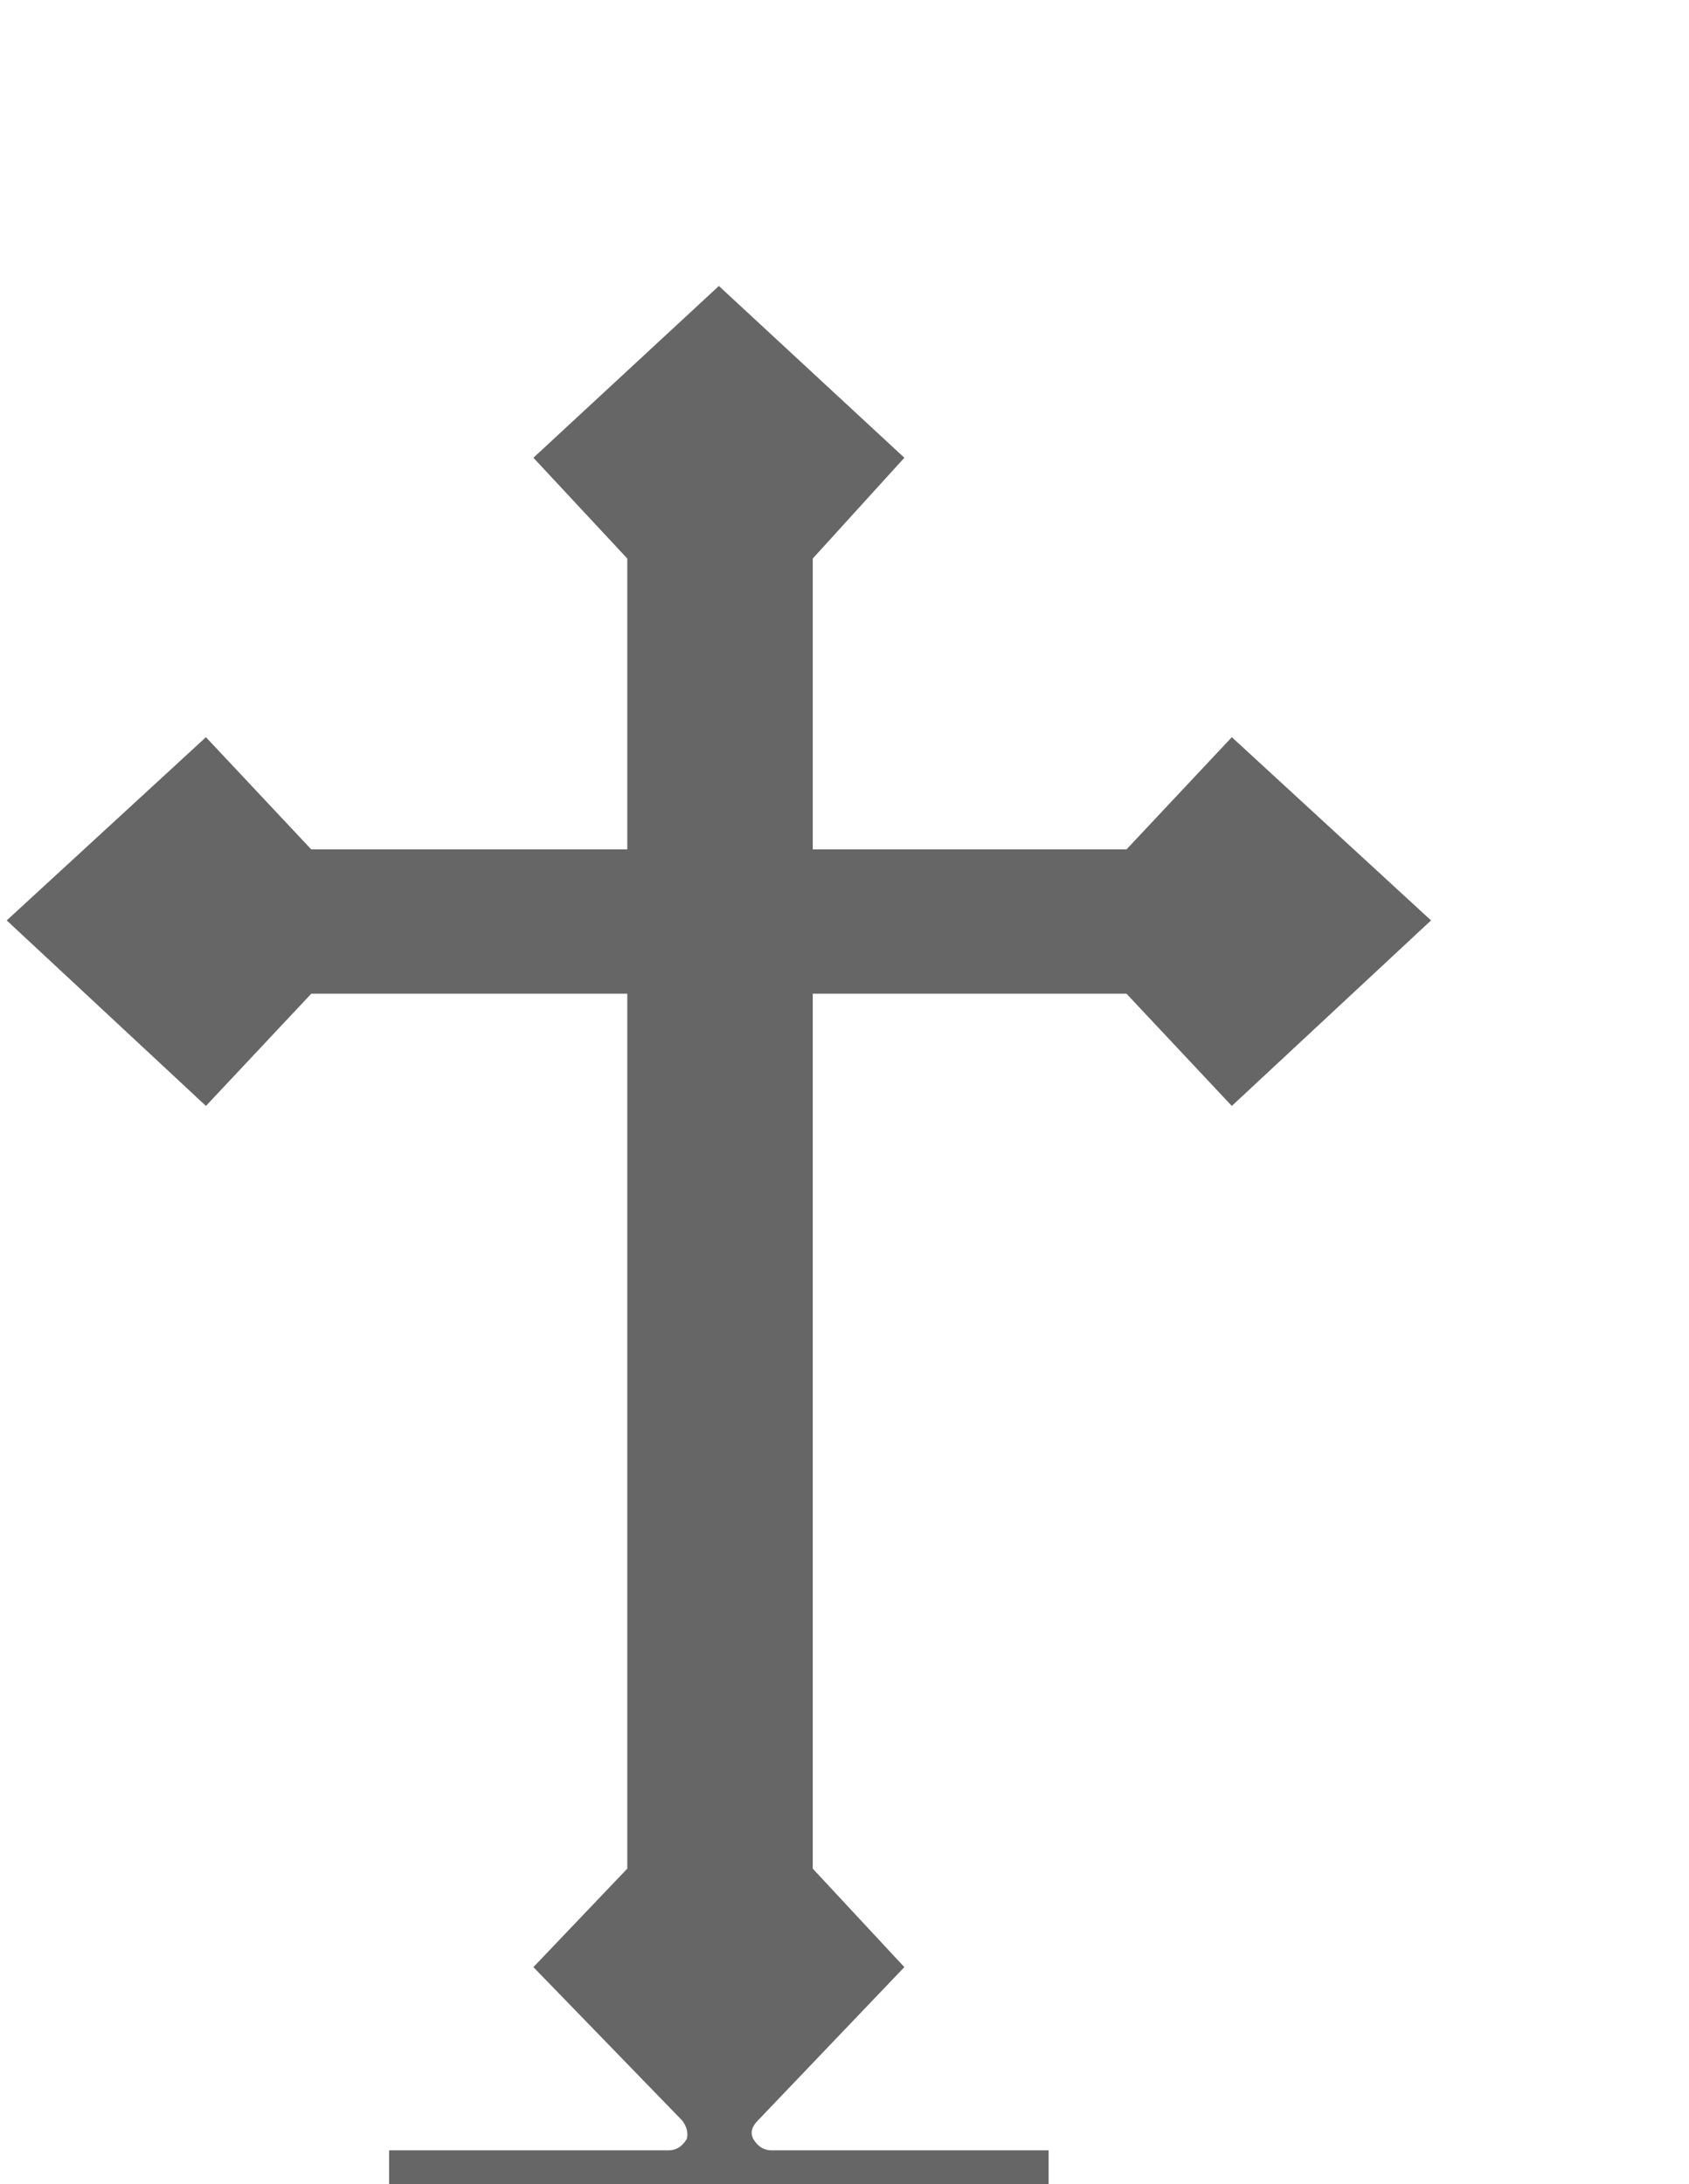 <?xml version="1.0" encoding="utf-8"?>
<!-- Generator: Adobe Illustrator 16.0.0, SVG Export Plug-In . SVG Version: 6.00 Build 0)  -->
<!DOCTYPE svg PUBLIC "-//W3C//DTD SVG 1.1//EN" "http://www.w3.org/Graphics/SVG/1.1/DTD/svg11.dtd">
<svg version="1.1" id="Layer_1" xmlns="http://www.w3.org/2000/svg" xmlns:xlink="http://www.w3.org/1999/xlink" x="0px" y="0px"
	 width="222.75px" height="288px" viewBox="0 0 222.75 288" enable-background="new 0 0 222.75 288" xml:space="preserve">
<rect x="0.583" y="74.468" fill="none" width="329.63" height="298.315"/>
<g enable-background="new    ">
	<path fill="#666666" d="M188.729,121.361l-26.274,24.462l-13.892-14.798h-41.374v115.363l12.08,12.986l-19.328,20.234
		c-0.807,0.807-1.01,1.613-0.604,2.416c0.604,1.01,1.406,1.51,2.416,1.51h36.542v9.966H51.319v-9.966h36.844
		c1.005,0,1.812-0.5,2.416-1.51c0.198-0.803,0-1.609-0.604-2.416l-19.63-20.234l12.382-12.986V131.025H41.051L27.16,145.823
		L0.885,121.361l26.274-24.16l13.892,14.798h41.676V73.646L70.346,60.357l24.462-22.65l24.462,22.65l-12.08,13.288v38.354h41.374
		l13.892-14.798L188.729,121.361z"/>
</g>
</svg>
